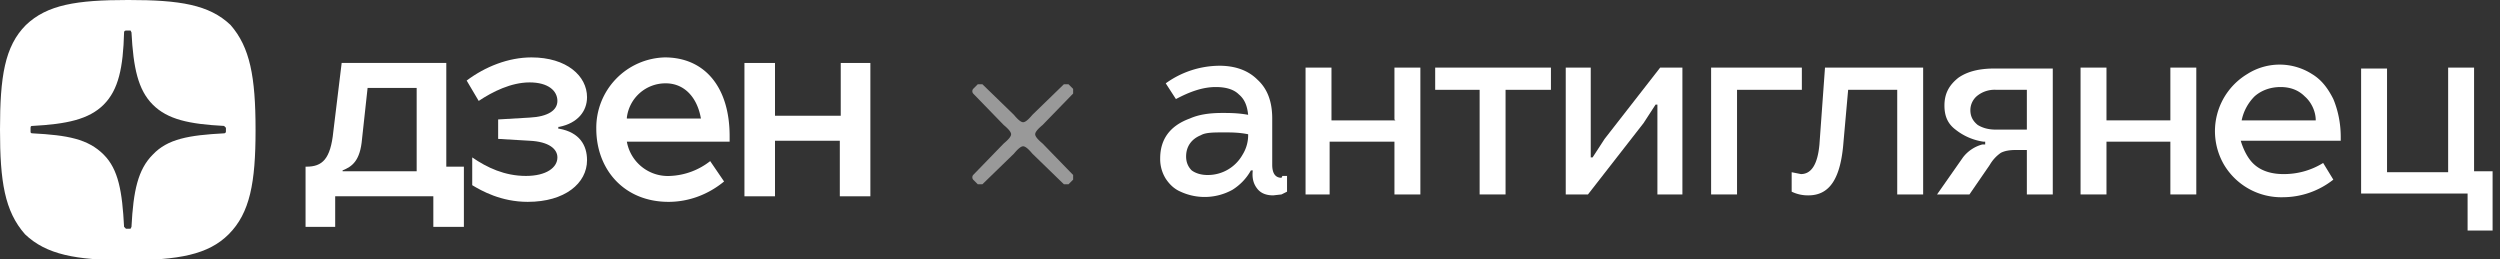<svg width="270" height="28" viewBox="0 0 270 28" fill="none" xmlns="http://www.w3.org/2000/svg">
  <rect x="0" y="0" width="270" height="28" fill="#333333" stroke="none"/>
  <g clip-path="url(#a)">
    <path d="M13.9 0c5.5 0 8.7.5 11 2.7C27 5.1 27.6 8.3 27.6 14v.1c0 5.6-.6 8.9-2.9 11.2-2.2 2.2-5.4 2.8-11 2.8-5.5 0-8.7-.6-11-2.8C.5 22.8 0 19.6 0 14 0 8.3.5 5 2.8 2.7 5.1.5 8.3 0 13.8 0Zm-.3 3.3s-.2 0-.2.2c-.1 3.8-.6 6.2-2.2 7.8-1.6 1.6-4 2.1-7.7 2.3-.1 0-.2 0-.2.2v.4c0 .1 0 .2.2.2 3.8.2 6 .6 7.7 2.3 1.6 1.6 2 4 2.2 7.8l.2.2h.5l.1-.2c.2-3.9.7-6.2 2.3-7.8 1.6-1.7 3.9-2.1 7.7-2.3 0 0 .2 0 .2-.2v-.4l-.2-.2c-3.8-.2-6.1-.7-7.7-2.3-1.6-1.6-2.1-4-2.3-7.8l-.1-.2h-.5Z" fill="white"/>
    <path d="M80.4 21.2h3.3v-6h7v6H94V6.8h-3.2v5.7h-7.1V6.8h-3.3v14.4Z" fill="white"/>
    <path d="M78.8 14.7c0-5.3-2.7-8.5-7-8.5a7.6 7.6 0 0 0-7.4 7.7c0 4.4 3 7.9 7.8 7.9 2.2 0 4.3-.8 6-2.2l-1.5-2.2a7.5 7.5 0 0 1-4.3 1.6 4.5 4.5 0 0 1-4.7-3.7h11.1v-.6Zm-11.1-2A4.2 4.2 0 0 1 71.9 9c2 0 3.4 1.5 3.8 3.8h-8Z" fill="white"/>
    <path d="M57 21.8c4 0 6.4-2 6.4-4.5 0-1.6-.8-3-3-3.4h-.1v-.2h.1c2-.4 3-1.7 3-3.2 0-2.3-2.2-4.3-6-4.3-2.5 0-5 1-7 2.5l1.3 2.2c1.5-1 3.5-2 5.5-2s3 .9 3 2c0 1-1 1.7-3 1.8l-3.4.2V15l3.4.2c2.1.1 3 .9 3 1.8 0 1.1-1.2 2-3.4 2-2.3 0-4.2-.9-5.8-2v3c1 .6 3.1 1.8 6 1.8Z" fill="white"/>
    <path d="M48.2 18V6.8H36.9l-.9 7.4c-.3 3-1.2 3.8-2.9 3.8H33v6.5h3.2v-3.3h10.6v3.3h3.3V18h-2Zm-3.2.5h-8v-.1c1-.4 1.9-1 2.1-3.4l.6-5.5H45v9Z" fill="white"/>
  </g>
  <path opacity="0.5" d="m105.6 19.9-.5-.5a.4.4 0 0 1 0-.5l3.3-3.4c.6-.5.8-.8.8-1 0-.2-.2-.5-.8-1l-3.3-3.4a.4.4 0 0 1 0-.5l.5-.5h.5l3.4 3.3c.5.6.8.8 1 .8.2 0 .5-.2 1-.8l3.4-3.3h.5l.5.5v.5l-3.3 3.4c-.6.5-.8.8-.8 1 0 .2.2.5.8 1l3.3 3.4v.5l-.5.5h-.5l-3.4-3.3c-.5-.6-.8-.8-1-.8-.2 0-.5.2-1 .8l-3.4 3.3h-.5Z" fill="white"/>
  <path d="M269.2 24.9h-2.7v-4H255V7.4h2.8v11.2h6.6V7.3h2.8v11.2h2V25Z" fill="white"/>
  <path d="M252.9 15.2H242c.3 1 .8 2 1.5 2.6.8.7 1.9 1 3.1 1a8 8 0 0 0 4.3-1.2l1.1 1.8a8.8 8.8 0 0 1-5.4 1.9 7.2 7.2 0 0 1-6.4-3.5 7.2 7.2 0 0 1 2.5-9.8 6.5 6.5 0 0 1 7 0c1 .6 1.7 1.5 2.3 2.7.5 1.2.8 2.6.8 4.1v.4Zm-6.6-5.8c-1 0-2 .3-2.8 1-.7.7-1.2 1.6-1.4 2.6h8c0-1-.5-2-1.2-2.6-.7-.7-1.6-1-2.6-1Z" fill="white"/>
  <path d="M234.4 12.9V7.3h2.8V21h-2.8v-5.7h-6.9V21h-2.8V7.3h2.8V13h6.9Z" fill="white"/>
  <path d="M221.7 7.3V21h-2.8v-4.8h-1.2c-.7 0-1.2.1-1.6.3a4 4 0 0 0-1.2 1.3l-2.2 3.2h-3.5l2.8-4a3.9 3.9 0 0 1 2.1-1.4h.3v-.3h-.2a6.3 6.3 0 0 1-3-1.3c-.8-.6-1.2-1.4-1.2-2.6 0-1.3.5-2.2 1.5-3 1-.7 2.3-1 3.9-1h6.3Zm-2.8 6.7V9.7h-3.3a3 3 0 0 0-2 .6 2 2 0 0 0-.8 1.6c0 .7.3 1.2.8 1.6.5.3 1.1.5 2 .5h3.3Z" fill="white"/>
  <path d="M195.3 21.1a4 4 0 0 1-1.8-.4v-2.1l1 .2c1.1 0 1.8-1 2-3.2l.6-8.3h10.6V21h-2.8V9.7h-5.3l-.5 5.6c-.3 4-1.5 5.8-3.8 5.8Z" fill="white"/>
  <path d="M187.5 21h-2.7V7.3h9.8v2.4h-7V21Z" fill="white"/>
  <path d="M169.1 21V7.3h2.7V17h.2l1.3-2 6-7.7h2.4V21H179v-9.7h-.2l-1.3 2-6 7.7H169Z" fill="white"/>
  <path d="M162.6 21h-2.8V9.7H155V7.3h12.5v2.4h-4.9V21Z" fill="white"/>
  <path d="M150.6 12.9V7.3h2.8V21h-2.8v-5.7h-7V21H141V7.3h2.8V13h6.9Z" fill="white"/>
  <path d="M138.5 19h.5v1.7l-.6.3-.9.1c-.7 0-1.3-.2-1.7-.7-.4-.5-.6-1.1-.5-2h-.2c-.5.9-1.2 1.6-2 2.1a6.2 6.2 0 0 1-5.6.2c-.7-.3-1.2-.8-1.6-1.4a4 4 0 0 1-.6-2.2c0-2 1-3.5 3.2-4.3.9-.4 2-.6 3.5-.6.8 0 1.7 0 2.8.2-.1-1-.4-1.7-1-2.2-.5-.5-1.3-.8-2.5-.8-1.4 0-2.8.5-4.3 1.3L125.9 9a10 10 0 0 1 5.8-1.9c1.7 0 3.1.5 4.1 1.5 1.1 1 1.6 2.4 1.6 4.2v5c0 1 .4 1.4 1 1.4Zm-8-.1a4.3 4.3 0 0 0 3.7-2.2 4 4 0 0 0 .6-2.2c-1-.2-1.8-.2-2.6-.2-1.1 0-2 0-2.5.3-1 .4-1.6 1.2-1.6 2.3 0 .6.2 1.1.6 1.5.4.3 1 .5 1.7.5Z" fill="white"/>
  <defs>
    <clipPath id="a">
      <path fill="white" d="M0 0h95v28H0z"/>
    </clipPath>
  </defs>
</svg>
